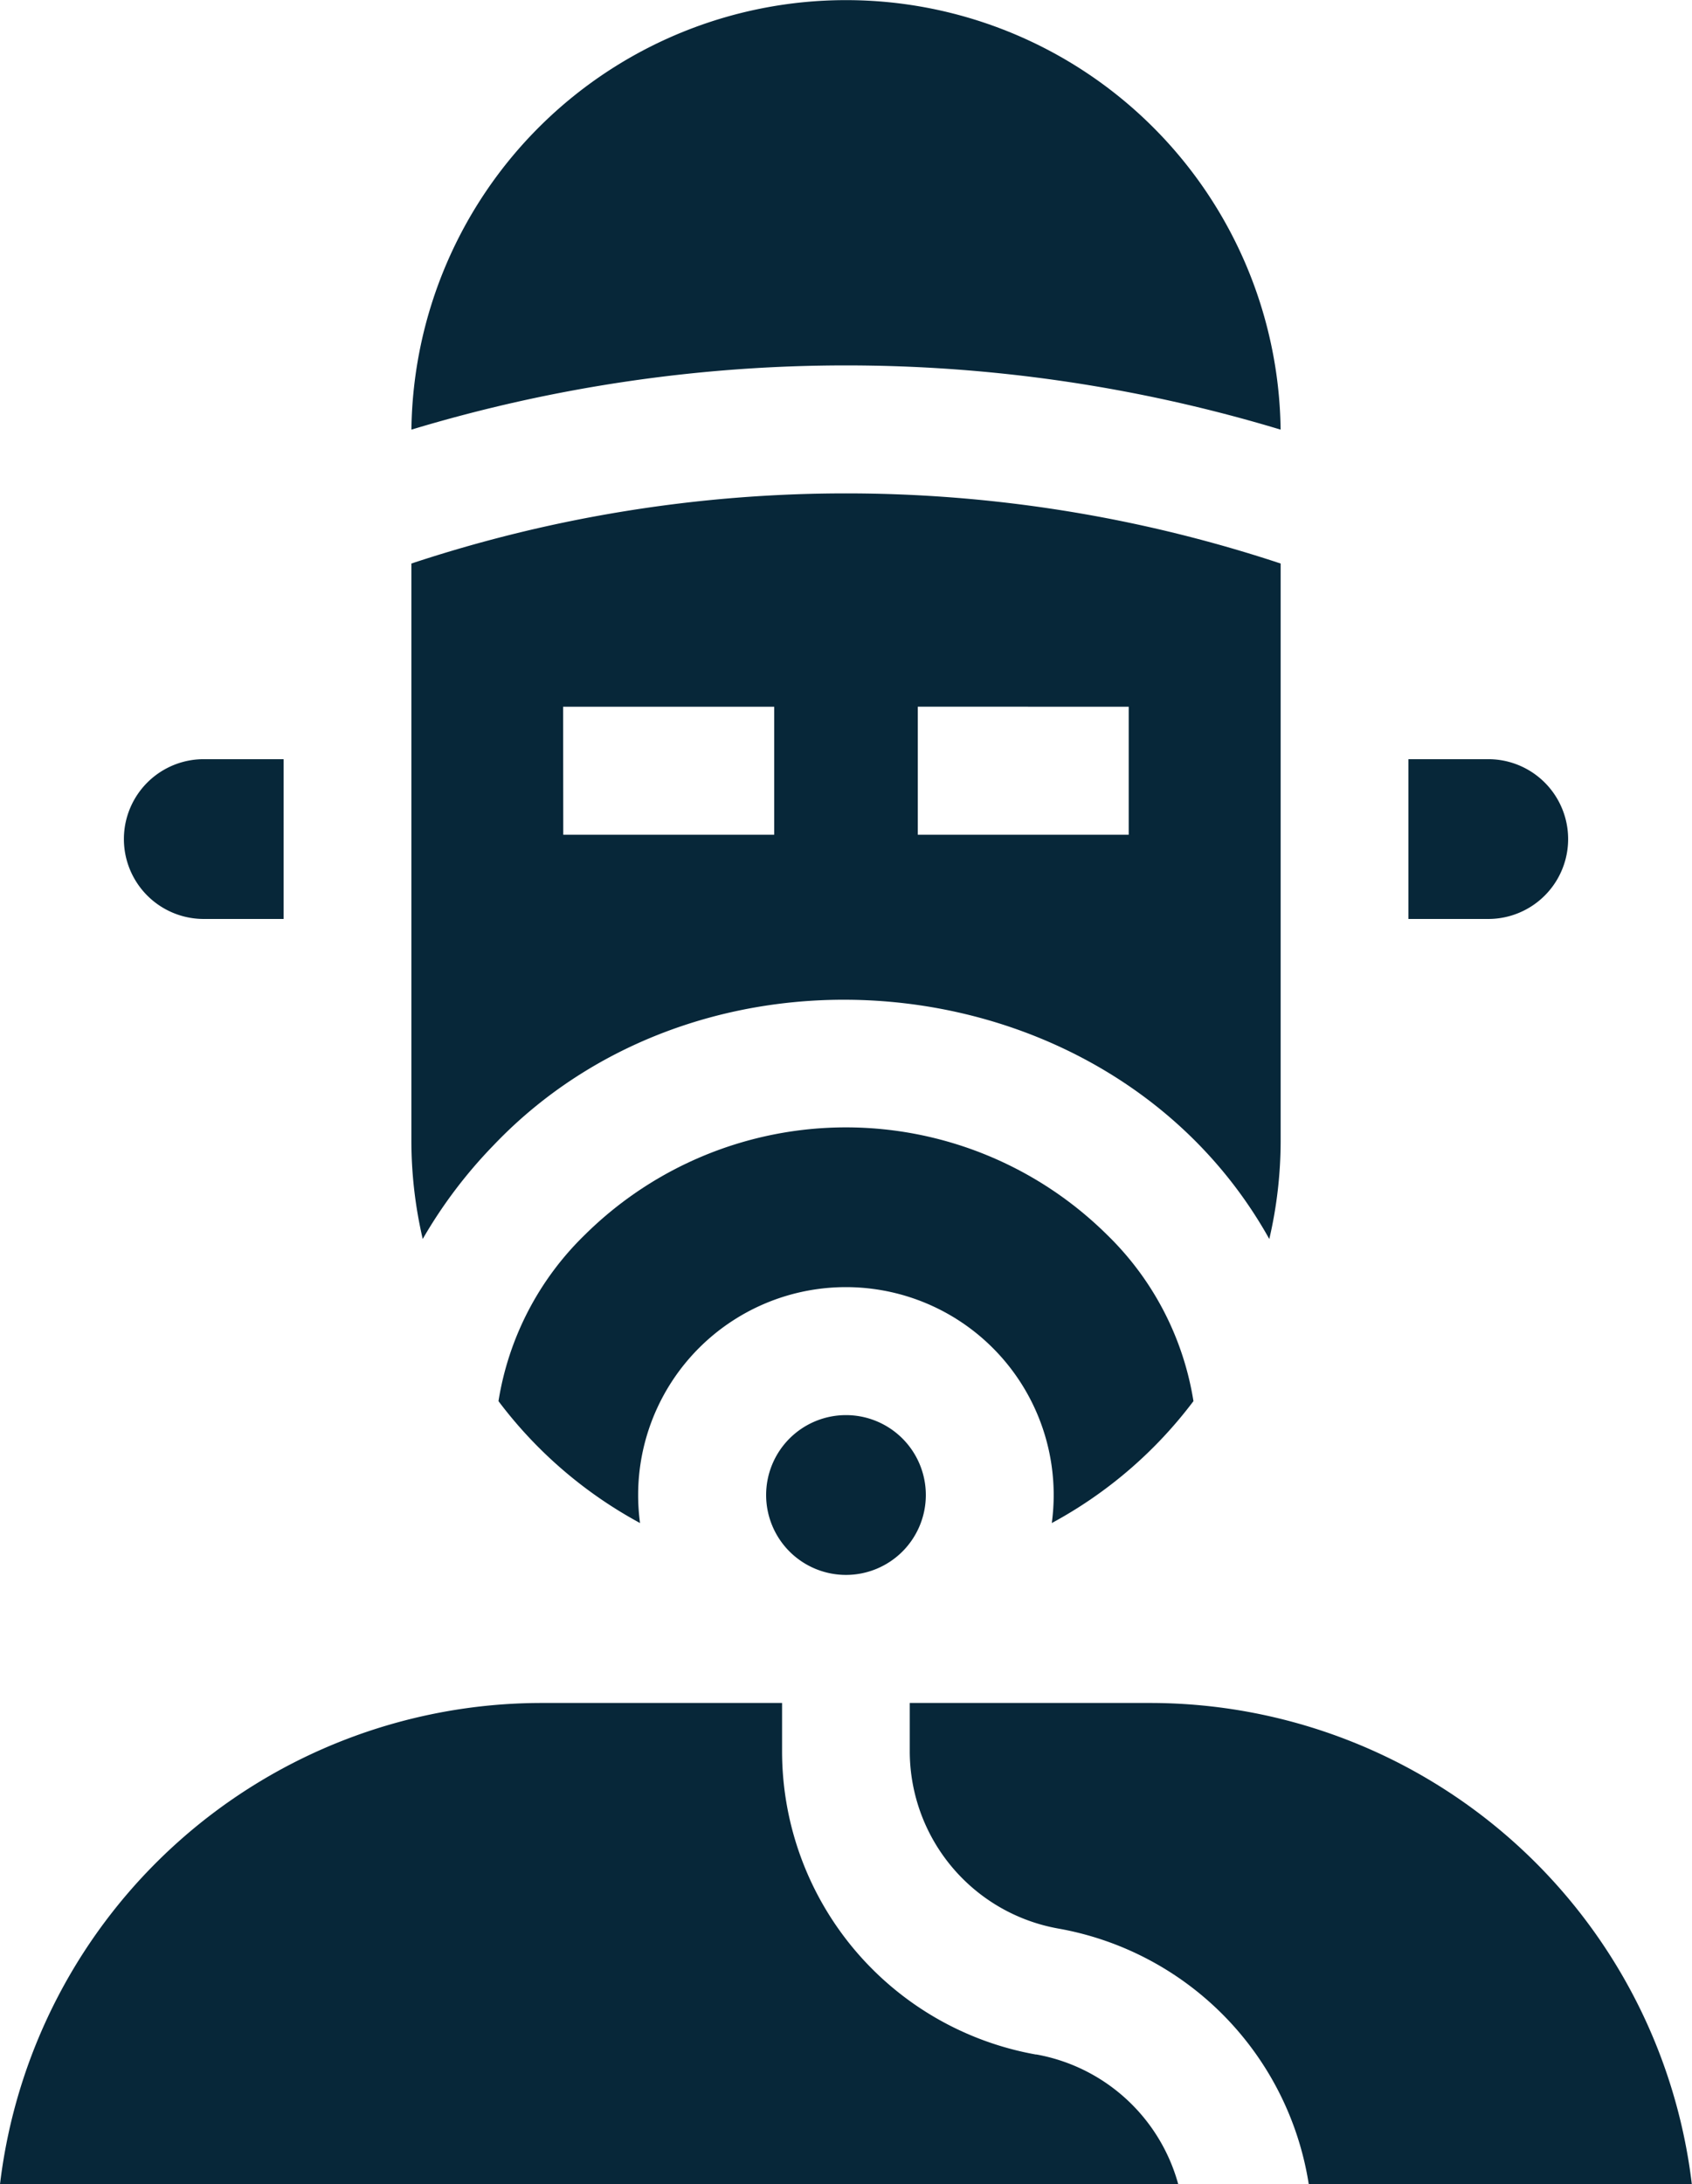 <svg xmlns="http://www.w3.org/2000/svg" width="50.857" height="65.612" viewBox="0 0 50.857 65.612">
  <g id="patient_1_" data-name="patient (1)" transform="translate(-57.585)">
    <path id="Path_12951" data-name="Path 12951" d="M195.44,272.528a8.924,8.924,0,0,0-2.6-5,11.157,11.157,0,0,0-15.689,0,8.921,8.921,0,0,0-2.6,5,13.14,13.14,0,0,0,4.255,3.662,6.245,6.245,0,1,1,12.376,0A13.141,13.141,0,0,0,195.44,272.528Z" transform="translate(-101.983 -230.439)" fill="#072739"/>
    <path id="Path_12952" data-name="Path 12952" d="M180.231,12.906a13.064,13.064,0,0,0-26.126,0,45.184,45.184,0,0,1,26.126,0Z" transform="translate(-84.154)" fill="#072739"/>
    <path id="Path_12953" data-name="Path 12953" d="M156.556,135.284c6.509-6.841,18.69-5.492,23.326,2.807a13.059,13.059,0,0,0,.341-2.972V117.8a41.556,41.556,0,0,0-26.128,0v17.318a13.059,13.059,0,0,0,.341,2.972A14.282,14.282,0,0,1,156.556,135.284Zm19.1-13.182v3.844h-6.34V122.1Zm-17,0H165v3.844h-6.34Z" transform="translate(-84.145 -100.872)" fill="#072739"/>
    <path id="Path_12954" data-name="Path 12954" d="M88.728,409.851a9.256,9.256,0,0,1-7.636-9.121v-1.44h-7.24a16.4,16.4,0,0,0-16.267,14.457H93a5.415,5.415,0,0,0-4.274-3.9Z" transform="translate(0 -348.134)" fill="#072739"/>
    <path id="Path_12955" data-name="Path 12955" d="M278.3,399.29h-7.24v1.44a5.416,5.416,0,0,0,4.469,5.337,9.255,9.255,0,0,1,7.524,7.679h11.514A16.4,16.4,0,0,0,278.3,399.29Z" transform="translate(-186.13 -348.134)" fill="#072739"/>
    <path id="Path_12956" data-name="Path 12956" d="M237.325,334.2a2.4,2.4,0,1,0,2.4-2.4A2.4,2.4,0,0,0,237.325,334.2Z" transform="translate(-156.712 -289.291)" fill="#072739"/>
    <path id="Path_12957" data-name="Path 12957" d="M89.13,182.8h2.4V178h-2.4a2.4,2.4,0,0,0,0,4.8Z" transform="translate(-25.421 -155.195)" fill="#072739"/>
    <path id="Path_12958" data-name="Path 12958" d="M388.015,178v4.8h2.4a2.4,2.4,0,0,0,0-4.8Z" transform="translate(-288.096 -155.195)" fill="#072739"/>
  </g>
</svg>
